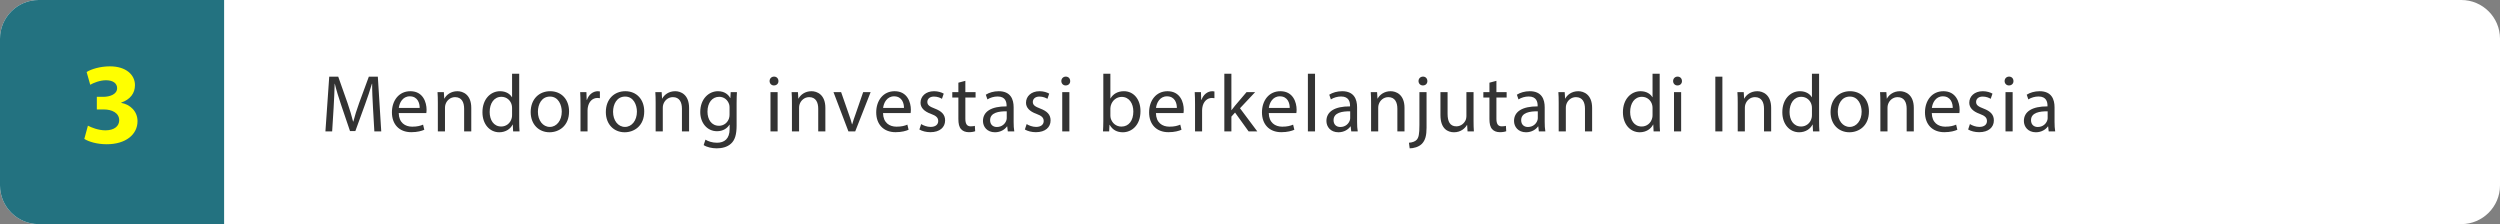 <svg width="647" height="58" viewBox="0 0 647 58" fill="none" xmlns="http://www.w3.org/2000/svg">
<rect x="0" y="0" width="647" height="58" fill="#808080" stroke="none"/>
<path d="M637 58H10C4.5 58 0 53.5 0 48V10C0 4.5 4.5 0 10 0H637C642.5 0 647 4.5 647 10V48C647 53.5 642.5 58 637 58Z" fill="white"/>
<path d="M58 58H10C4.5 58 0 53.5 0 48V10C0 4.5 4.5 0 10 0H58V58Z" fill="#237280"/>
<path d="M96.881 34H98.666L97.784 19.846H95.453L92.933 26.692C92.303 28.477 91.799 30.031 91.442 31.459H91.379C91.022 29.989 90.539 28.435 89.951 26.692L87.536 19.846H85.205L84.218 34H85.961L86.339 27.931C86.465 25.81 86.57 23.437 86.612 21.673H86.654C87.053 23.353 87.62 25.18 88.292 27.175L90.581 33.916H91.967L94.466 27.049C95.18 25.096 95.768 23.332 96.251 21.673H96.314C96.293 23.437 96.419 25.81 96.524 27.784L96.881 34ZM110.333 29.254C110.354 29.065 110.396 28.771 110.396 28.393C110.396 26.524 109.514 23.605 106.196 23.605C103.235 23.605 101.429 26.02 101.429 29.086C101.429 32.152 103.298 34.21 106.427 34.21C108.044 34.21 109.157 33.874 109.808 33.58L109.493 32.257C108.8 32.551 108.002 32.782 106.679 32.782C104.831 32.782 103.235 31.753 103.193 29.254H110.333ZM103.214 27.931C103.361 26.65 104.18 24.928 106.049 24.928C108.128 24.928 108.632 26.755 108.611 27.931H103.214ZM113.314 34H115.162V27.889C115.162 27.574 115.204 27.259 115.288 27.028C115.603 25.999 116.548 25.138 117.766 25.138C119.509 25.138 120.118 26.503 120.118 28.141V34H121.966V27.931C121.966 24.445 119.782 23.605 118.375 23.605C116.695 23.605 115.519 24.55 115.015 25.516H114.973L114.868 23.836H113.23C113.293 24.676 113.314 25.537 113.314 26.587V34ZM132.523 19.09V25.159H132.481C132.019 24.34 130.969 23.605 129.415 23.605C126.937 23.605 124.837 25.684 124.858 29.065C124.858 32.152 126.748 34.231 129.205 34.231C130.864 34.231 132.103 33.37 132.67 32.236H132.712L132.796 34H134.455C134.392 33.307 134.371 32.278 134.371 31.375V19.09H132.523ZM132.523 29.737C132.523 30.031 132.502 30.283 132.439 30.535C132.103 31.921 130.969 32.74 129.73 32.74C127.735 32.74 126.727 31.039 126.727 28.981C126.727 26.734 127.861 25.054 129.772 25.054C131.158 25.054 132.166 26.02 132.439 27.196C132.502 27.427 132.523 27.742 132.523 27.973V29.737ZM142.381 23.605C139.567 23.605 137.341 25.6 137.341 29.002C137.341 32.215 139.462 34.231 142.213 34.231C144.67 34.231 147.274 32.593 147.274 28.834C147.274 25.726 145.3 23.605 142.381 23.605ZM142.339 24.991C144.523 24.991 145.384 27.175 145.384 28.897C145.384 31.186 144.061 32.845 142.297 32.845C140.491 32.845 139.21 31.165 139.21 28.939C139.21 27.007 140.155 24.991 142.339 24.991ZM150.232 34H152.059V28.582C152.059 28.267 152.101 27.973 152.143 27.721C152.395 26.335 153.319 25.348 154.621 25.348C154.873 25.348 155.062 25.369 155.251 25.411V23.668C155.083 23.626 154.936 23.605 154.726 23.605C153.487 23.605 152.374 24.466 151.912 25.831H151.828L151.765 23.836H150.148C150.211 24.781 150.232 25.81 150.232 27.007V34ZM161.832 23.605C159.018 23.605 156.792 25.6 156.792 29.002C156.792 32.215 158.913 34.231 161.664 34.231C164.121 34.231 166.725 32.593 166.725 28.834C166.725 25.726 164.751 23.605 161.832 23.605ZM161.79 24.991C163.974 24.991 164.835 27.175 164.835 28.897C164.835 31.186 163.512 32.845 161.748 32.845C159.942 32.845 158.661 31.165 158.661 28.939C158.661 27.007 159.606 24.991 161.79 24.991ZM169.682 34H171.53V27.889C171.53 27.574 171.572 27.259 171.656 27.028C171.971 25.999 172.916 25.138 174.134 25.138C175.877 25.138 176.486 26.503 176.486 28.141V34H178.334V27.931C178.334 24.445 176.15 23.605 174.743 23.605C173.063 23.605 171.887 24.55 171.383 25.516H171.341L171.236 23.836H169.598C169.661 24.676 169.682 25.537 169.682 26.587V34ZM189.101 23.836L189.017 25.369H188.975C188.534 24.529 187.568 23.605 185.804 23.605C183.473 23.605 181.226 25.558 181.226 29.002C181.226 31.816 183.032 33.958 185.552 33.958C187.127 33.958 188.219 33.202 188.786 32.257H188.828V33.391C188.828 35.953 187.442 36.94 185.552 36.94C184.292 36.94 183.242 36.562 182.57 36.142L182.108 37.549C182.927 38.095 184.271 38.389 185.489 38.389C186.77 38.389 188.198 38.095 189.185 37.171C190.172 36.289 190.634 34.861 190.634 32.53V26.629C190.634 25.39 190.676 24.571 190.718 23.836H189.101ZM188.807 29.674C188.807 29.989 188.765 30.346 188.66 30.661C188.261 31.837 187.232 32.551 186.098 32.551C184.103 32.551 183.095 30.892 183.095 28.897C183.095 26.545 184.355 25.054 186.119 25.054C187.463 25.054 188.366 25.936 188.702 27.007C188.786 27.259 188.807 27.532 188.807 27.847V29.674ZM201.249 34V23.836H199.401V34H201.249ZM200.325 19.825C199.653 19.825 199.17 20.329 199.17 20.98C199.17 21.61 199.632 22.114 200.283 22.114C201.018 22.114 201.48 21.61 201.459 20.98C201.459 20.329 201.018 19.825 200.325 19.825ZM204.953 34H206.801V27.889C206.801 27.574 206.843 27.259 206.927 27.028C207.242 25.999 208.187 25.138 209.405 25.138C211.148 25.138 211.757 26.503 211.757 28.141V34H213.605V27.931C213.605 24.445 211.421 23.605 210.014 23.605C208.334 23.605 207.158 24.55 206.654 25.516H206.612L206.507 23.836H204.869C204.932 24.676 204.953 25.537 204.953 26.587V34ZM215.705 23.836L219.569 34H221.333L225.323 23.836H223.391L221.417 29.548C221.081 30.472 220.787 31.312 220.556 32.152H220.493C220.283 31.312 220.01 30.472 219.674 29.548L217.679 23.836H215.705ZM235.669 29.254C235.69 29.065 235.732 28.771 235.732 28.393C235.732 26.524 234.85 23.605 231.532 23.605C228.571 23.605 226.765 26.02 226.765 29.086C226.765 32.152 228.634 34.21 231.763 34.21C233.38 34.21 234.493 33.874 235.144 33.58L234.829 32.257C234.136 32.551 233.338 32.782 232.015 32.782C230.167 32.782 228.571 31.753 228.529 29.254H235.669ZM228.55 27.931C228.697 26.65 229.516 24.928 231.385 24.928C233.464 24.928 233.968 26.755 233.947 27.931H228.55ZM237.937 33.517C238.651 33.937 239.68 34.21 240.793 34.21C243.208 34.21 244.594 32.95 244.594 31.165C244.594 29.653 243.691 28.771 241.927 28.099C240.604 27.595 239.995 27.217 239.995 26.377C239.995 25.621 240.604 24.991 241.696 24.991C242.641 24.991 243.376 25.327 243.775 25.579L244.237 24.235C243.67 23.899 242.767 23.605 241.738 23.605C239.554 23.605 238.231 24.949 238.231 26.587C238.231 27.805 239.092 28.813 240.919 29.464C242.284 29.968 242.809 30.451 242.809 31.333C242.809 32.173 242.179 32.845 240.835 32.845C239.911 32.845 238.945 32.467 238.399 32.11L237.937 33.517ZM248.027 21.4V23.836H246.452V25.243H248.027V30.787C248.027 31.984 248.216 32.887 248.741 33.433C249.182 33.937 249.875 34.21 250.736 34.21C251.45 34.21 252.017 34.105 252.374 33.958L252.29 32.572C252.059 32.635 251.702 32.698 251.219 32.698C250.19 32.698 249.833 31.984 249.833 30.724V25.243H252.479V23.836H249.833V20.917L248.027 21.4ZM262.497 34C262.371 33.307 262.329 32.446 262.329 31.564V27.763C262.329 25.726 261.573 23.605 258.465 23.605C257.184 23.605 255.966 23.962 255.126 24.508L255.546 25.726C256.26 25.264 257.247 24.97 258.192 24.97C260.271 24.97 260.502 26.482 260.502 27.322V27.532C256.575 27.511 254.391 28.855 254.391 31.312C254.391 32.782 255.441 34.231 257.499 34.231C258.948 34.231 260.04 33.517 260.607 32.719H260.67L260.817 34H262.497ZM260.544 30.577C260.544 30.766 260.502 30.976 260.439 31.165C260.145 32.026 259.305 32.866 257.982 32.866C257.037 32.866 256.239 32.299 256.239 31.102C256.239 29.128 258.528 28.771 260.544 28.813V30.577ZM265.236 33.517C265.95 33.937 266.979 34.21 268.092 34.21C270.507 34.21 271.893 32.95 271.893 31.165C271.893 29.653 270.99 28.771 269.226 28.099C267.903 27.595 267.294 27.217 267.294 26.377C267.294 25.621 267.903 24.991 268.995 24.991C269.94 24.991 270.675 25.327 271.074 25.579L271.536 24.235C270.969 23.899 270.066 23.605 269.037 23.605C266.853 23.605 265.53 24.949 265.53 26.587C265.53 27.805 266.391 28.813 268.218 29.464C269.583 29.968 270.108 30.451 270.108 31.333C270.108 32.173 269.478 32.845 268.134 32.845C267.21 32.845 266.244 32.467 265.698 32.11L265.236 33.517ZM276.754 34V23.836H274.906V34H276.754ZM275.83 19.825C275.158 19.825 274.675 20.329 274.675 20.98C274.675 21.61 275.137 22.114 275.788 22.114C276.523 22.114 276.985 21.61 276.964 20.98C276.964 20.329 276.523 19.825 275.83 19.825ZM287.05 34L287.134 32.32H287.197C287.953 33.664 289.129 34.231 290.599 34.231C292.867 34.231 295.156 32.425 295.156 28.792C295.177 25.705 293.392 23.605 290.872 23.605C289.234 23.605 288.058 24.34 287.407 25.474H287.365V19.09H285.538V31.375C285.538 32.278 285.496 33.307 285.454 34H287.05ZM287.365 28.099C287.365 27.805 287.428 27.553 287.47 27.343C287.848 25.936 289.024 25.075 290.284 25.075C292.258 25.075 293.308 26.818 293.308 28.855C293.308 31.186 292.153 32.761 290.221 32.761C288.877 32.761 287.806 31.879 287.449 30.598C287.407 30.388 287.365 30.157 287.365 29.926V28.099ZM306.293 29.254C306.314 29.065 306.356 28.771 306.356 28.393C306.356 26.524 305.474 23.605 302.156 23.605C299.195 23.605 297.389 26.02 297.389 29.086C297.389 32.152 299.258 34.21 302.387 34.21C304.004 34.21 305.117 33.874 305.768 33.58L305.453 32.257C304.76 32.551 303.962 32.782 302.639 32.782C300.791 32.782 299.195 31.753 299.153 29.254H306.293ZM299.174 27.931C299.321 26.65 300.14 24.928 302.009 24.928C304.088 24.928 304.592 26.755 304.571 27.931H299.174ZM309.275 34H311.102V28.582C311.102 28.267 311.144 27.973 311.186 27.721C311.438 26.335 312.362 25.348 313.664 25.348C313.916 25.348 314.105 25.369 314.294 25.411V23.668C314.126 23.626 313.979 23.605 313.769 23.605C312.53 23.605 311.417 24.466 310.955 25.831H310.871L310.808 23.836H309.191C309.254 24.781 309.275 25.81 309.275 27.007V34ZM318.684 19.09H316.857V34H318.684V30.178L319.629 29.128L323.136 34H325.383L320.91 28.015L324.837 23.836H322.611L319.629 27.343C319.335 27.7 318.978 28.141 318.726 28.498H318.684V19.09ZM335.5 29.254C335.521 29.065 335.563 28.771 335.563 28.393C335.563 26.524 334.681 23.605 331.363 23.605C328.402 23.605 326.596 26.02 326.596 29.086C326.596 32.152 328.465 34.21 331.594 34.21C333.211 34.21 334.324 33.874 334.975 33.58L334.66 32.257C333.967 32.551 333.169 32.782 331.846 32.782C329.998 32.782 328.402 31.753 328.36 29.254H335.5ZM328.381 27.931C328.528 26.65 329.347 24.928 331.216 24.928C333.295 24.928 333.799 26.755 333.778 27.931H328.381ZM338.481 34H340.329V19.09H338.481V34ZM351.382 34C351.256 33.307 351.214 32.446 351.214 31.564V27.763C351.214 25.726 350.458 23.605 347.35 23.605C346.069 23.605 344.851 23.962 344.011 24.508L344.431 25.726C345.145 25.264 346.132 24.97 347.077 24.97C349.156 24.97 349.387 26.482 349.387 27.322V27.532C345.46 27.511 343.276 28.855 343.276 31.312C343.276 32.782 344.326 34.231 346.384 34.231C347.833 34.231 348.925 33.517 349.492 32.719H349.555L349.702 34H351.382ZM349.429 30.577C349.429 30.766 349.387 30.976 349.324 31.165C349.03 32.026 348.19 32.866 346.867 32.866C345.922 32.866 345.124 32.299 345.124 31.102C345.124 29.128 347.413 28.771 349.429 28.813V30.577ZM354.835 34H356.683V27.889C356.683 27.574 356.725 27.259 356.809 27.028C357.124 25.999 358.069 25.138 359.287 25.138C361.03 25.138 361.639 26.503 361.639 28.141V34H363.487V27.931C363.487 24.445 361.303 23.605 359.896 23.605C358.216 23.605 357.04 24.55 356.536 25.516H356.494L356.389 23.836H354.751C354.814 24.676 354.835 25.537 354.835 26.587V34ZM364.824 38.389C365.811 38.389 367.155 38.053 367.974 37.234C368.877 36.31 369.192 35.029 369.192 33.055V23.836H367.344V32.341C367.344 34.777 367.155 35.575 366.651 36.163C366.21 36.646 365.475 36.877 364.635 36.94L364.824 38.389ZM368.289 19.825C367.596 19.825 367.113 20.329 367.113 20.98C367.113 21.589 367.554 22.114 368.247 22.114C368.982 22.114 369.423 21.589 369.402 20.98C369.402 20.329 368.961 19.825 368.289 19.825ZM381.355 23.836H379.507V30.073C379.507 30.409 379.444 30.745 379.339 31.018C379.003 31.837 378.142 32.698 376.903 32.698C375.223 32.698 374.635 31.396 374.635 29.464V23.836H372.787V29.779C372.787 33.349 374.698 34.231 376.294 34.231C378.1 34.231 379.171 33.16 379.654 32.341H379.696L379.801 34H381.439C381.376 33.202 381.355 32.278 381.355 31.228V23.836ZM385.466 21.4V23.836H383.891V25.243H385.466V30.787C385.466 31.984 385.655 32.887 386.18 33.433C386.621 33.937 387.314 34.21 388.175 34.21C388.889 34.21 389.456 34.105 389.813 33.958L389.729 32.572C389.498 32.635 389.141 32.698 388.658 32.698C387.629 32.698 387.272 31.984 387.272 30.724V25.243H389.918V23.836H387.272V20.917L385.466 21.4ZM399.936 34C399.81 33.307 399.768 32.446 399.768 31.564V27.763C399.768 25.726 399.012 23.605 395.904 23.605C394.623 23.605 393.405 23.962 392.565 24.508L392.985 25.726C393.699 25.264 394.686 24.97 395.631 24.97C397.71 24.97 397.941 26.482 397.941 27.322V27.532C394.014 27.511 391.83 28.855 391.83 31.312C391.83 32.782 392.88 34.231 394.938 34.231C396.387 34.231 397.479 33.517 398.046 32.719H398.109L398.256 34H399.936ZM397.983 30.577C397.983 30.766 397.941 30.976 397.878 31.165C397.584 32.026 396.744 32.866 395.421 32.866C394.476 32.866 393.678 32.299 393.678 31.102C393.678 29.128 395.967 28.771 397.983 28.813V30.577ZM403.389 34H405.237V27.889C405.237 27.574 405.279 27.259 405.363 27.028C405.678 25.999 406.623 25.138 407.841 25.138C409.584 25.138 410.193 26.503 410.193 28.141V34H412.041V27.931C412.041 24.445 409.857 23.605 408.45 23.605C406.77 23.605 405.594 24.55 405.09 25.516H405.048L404.943 23.836H403.305C403.368 24.676 403.389 25.537 403.389 26.587V34ZM427.678 19.09V25.159H427.636C427.174 24.34 426.124 23.605 424.57 23.605C422.092 23.605 419.992 25.684 420.013 29.065C420.013 32.152 421.903 34.231 424.36 34.231C426.019 34.231 427.258 33.37 427.825 32.236H427.867L427.951 34H429.61C429.547 33.307 429.526 32.278 429.526 31.375V19.09H427.678ZM427.678 29.737C427.678 30.031 427.657 30.283 427.594 30.535C427.258 31.921 426.124 32.74 424.885 32.74C422.89 32.74 421.882 31.039 421.882 28.981C421.882 26.734 423.016 25.054 424.927 25.054C426.313 25.054 427.321 26.02 427.594 27.196C427.657 27.427 427.678 27.742 427.678 27.973V29.737ZM435.079 34V23.836H433.231V34H435.079ZM434.155 19.825C433.483 19.825 433 20.329 433 20.98C433 21.61 433.462 22.114 434.113 22.114C434.848 22.114 435.31 21.61 435.289 20.98C435.289 20.329 434.848 19.825 434.155 19.825ZM443.927 19.846V34H445.754V19.846H443.927ZM449.723 34H451.571V27.889C451.571 27.574 451.613 27.259 451.697 27.028C452.012 25.999 452.957 25.138 454.175 25.138C455.918 25.138 456.527 26.503 456.527 28.141V34H458.375V27.931C458.375 24.445 456.191 23.605 454.784 23.605C453.104 23.605 451.928 24.55 451.424 25.516H451.382L451.277 23.836H449.639C449.702 24.676 449.723 25.537 449.723 26.587V34ZM468.931 19.09V25.159H468.889C468.427 24.34 467.377 23.605 465.823 23.605C463.345 23.605 461.245 25.684 461.266 29.065C461.266 32.152 463.156 34.231 465.613 34.231C467.272 34.231 468.511 33.37 469.078 32.236H469.12L469.204 34H470.863C470.8 33.307 470.779 32.278 470.779 31.375V19.09H468.931ZM468.931 29.737C468.931 30.031 468.91 30.283 468.847 30.535C468.511 31.921 467.377 32.74 466.138 32.74C464.143 32.74 463.135 31.039 463.135 28.981C463.135 26.734 464.269 25.054 466.18 25.054C467.566 25.054 468.574 26.02 468.847 27.196C468.91 27.427 468.931 27.742 468.931 27.973V29.737ZM478.79 23.605C475.976 23.605 473.75 25.6 473.75 29.002C473.75 32.215 475.871 34.231 478.622 34.231C481.079 34.231 483.683 32.593 483.683 28.834C483.683 25.726 481.709 23.605 478.79 23.605ZM478.748 24.991C480.932 24.991 481.793 27.175 481.793 28.897C481.793 31.186 480.47 32.845 478.706 32.845C476.9 32.845 475.619 31.165 475.619 28.939C475.619 27.007 476.564 24.991 478.748 24.991ZM486.64 34H488.488V27.889C488.488 27.574 488.53 27.259 488.614 27.028C488.929 25.999 489.874 25.138 491.092 25.138C492.835 25.138 493.444 26.503 493.444 28.141V34H495.292V27.931C495.292 24.445 493.108 23.605 491.701 23.605C490.021 23.605 488.845 24.55 488.341 25.516H488.299L488.194 23.836H486.556C486.619 24.676 486.64 25.537 486.64 26.587V34ZM507.088 29.254C507.109 29.065 507.151 28.771 507.151 28.393C507.151 26.524 506.269 23.605 502.951 23.605C499.99 23.605 498.184 26.02 498.184 29.086C498.184 32.152 500.053 34.21 503.182 34.21C504.799 34.21 505.912 33.874 506.563 33.58L506.248 32.257C505.555 32.551 504.757 32.782 503.434 32.782C501.586 32.782 499.99 31.753 499.948 29.254H507.088ZM499.969 27.931C500.116 26.65 500.935 24.928 502.804 24.928C504.883 24.928 505.387 26.755 505.366 27.931H499.969ZM509.355 33.517C510.069 33.937 511.098 34.21 512.211 34.21C514.626 34.21 516.012 32.95 516.012 31.165C516.012 29.653 515.109 28.771 513.345 28.099C512.022 27.595 511.413 27.217 511.413 26.377C511.413 25.621 512.022 24.991 513.114 24.991C514.059 24.991 514.794 25.327 515.193 25.579L515.655 24.235C515.088 23.899 514.185 23.605 513.156 23.605C510.972 23.605 509.649 24.949 509.649 26.587C509.649 27.805 510.51 28.813 512.337 29.464C513.702 29.968 514.227 30.451 514.227 31.333C514.227 32.173 513.597 32.845 512.253 32.845C511.329 32.845 510.363 32.467 509.817 32.11L509.355 33.517ZM520.873 34V23.836H519.025V34H520.873ZM519.949 19.825C519.277 19.825 518.794 20.329 518.794 20.98C518.794 21.61 519.256 22.114 519.907 22.114C520.642 22.114 521.104 21.61 521.083 20.98C521.083 20.329 520.642 19.825 519.949 19.825ZM531.885 34C531.759 33.307 531.717 32.446 531.717 31.564V27.763C531.717 25.726 530.961 23.605 527.853 23.605C526.572 23.605 525.354 23.962 524.514 24.508L524.934 25.726C525.648 25.264 526.635 24.97 527.58 24.97C529.659 24.97 529.89 26.482 529.89 27.322V27.532C525.963 27.511 523.779 28.855 523.779 31.312C523.779 32.782 524.829 34.231 526.887 34.231C528.336 34.231 529.428 33.517 529.995 32.719H530.058L530.205 34H531.885ZM529.932 30.577C529.932 30.766 529.89 30.976 529.827 31.165C529.533 32.026 528.693 32.866 527.37 32.866C526.425 32.866 525.627 32.299 525.627 31.102C525.627 29.128 527.916 28.771 529.932 28.813V30.577Z" fill="#333333"/>
<path d="M21.82 35.95C22.96 36.67 25.09 37.33 27.61 37.33C32.56 37.33 35.59 34.81 35.59 31.36C35.59 28.81 33.7 27.04 31.36 26.62V26.56C33.76 25.72 34.93 24.1 34.93 22.03C34.93 19.36 32.62 17.17 28.45 17.17C25.93 17.17 23.59 17.89 22.42 18.64L23.35 21.94C24.16 21.46 25.84 20.77 27.43 20.77C29.35 20.77 30.31 21.64 30.31 22.81C30.31 24.46 28.36 25.03 26.83 25.06H25.06V28.33H26.92C28.93 28.33 30.85 29.2 30.85 31.12C30.85 32.59 29.65 33.73 27.28 33.73C25.42 33.73 23.56 32.95 22.75 32.53L21.82 35.95Z" fill="#FFFF00"/>
</svg>
